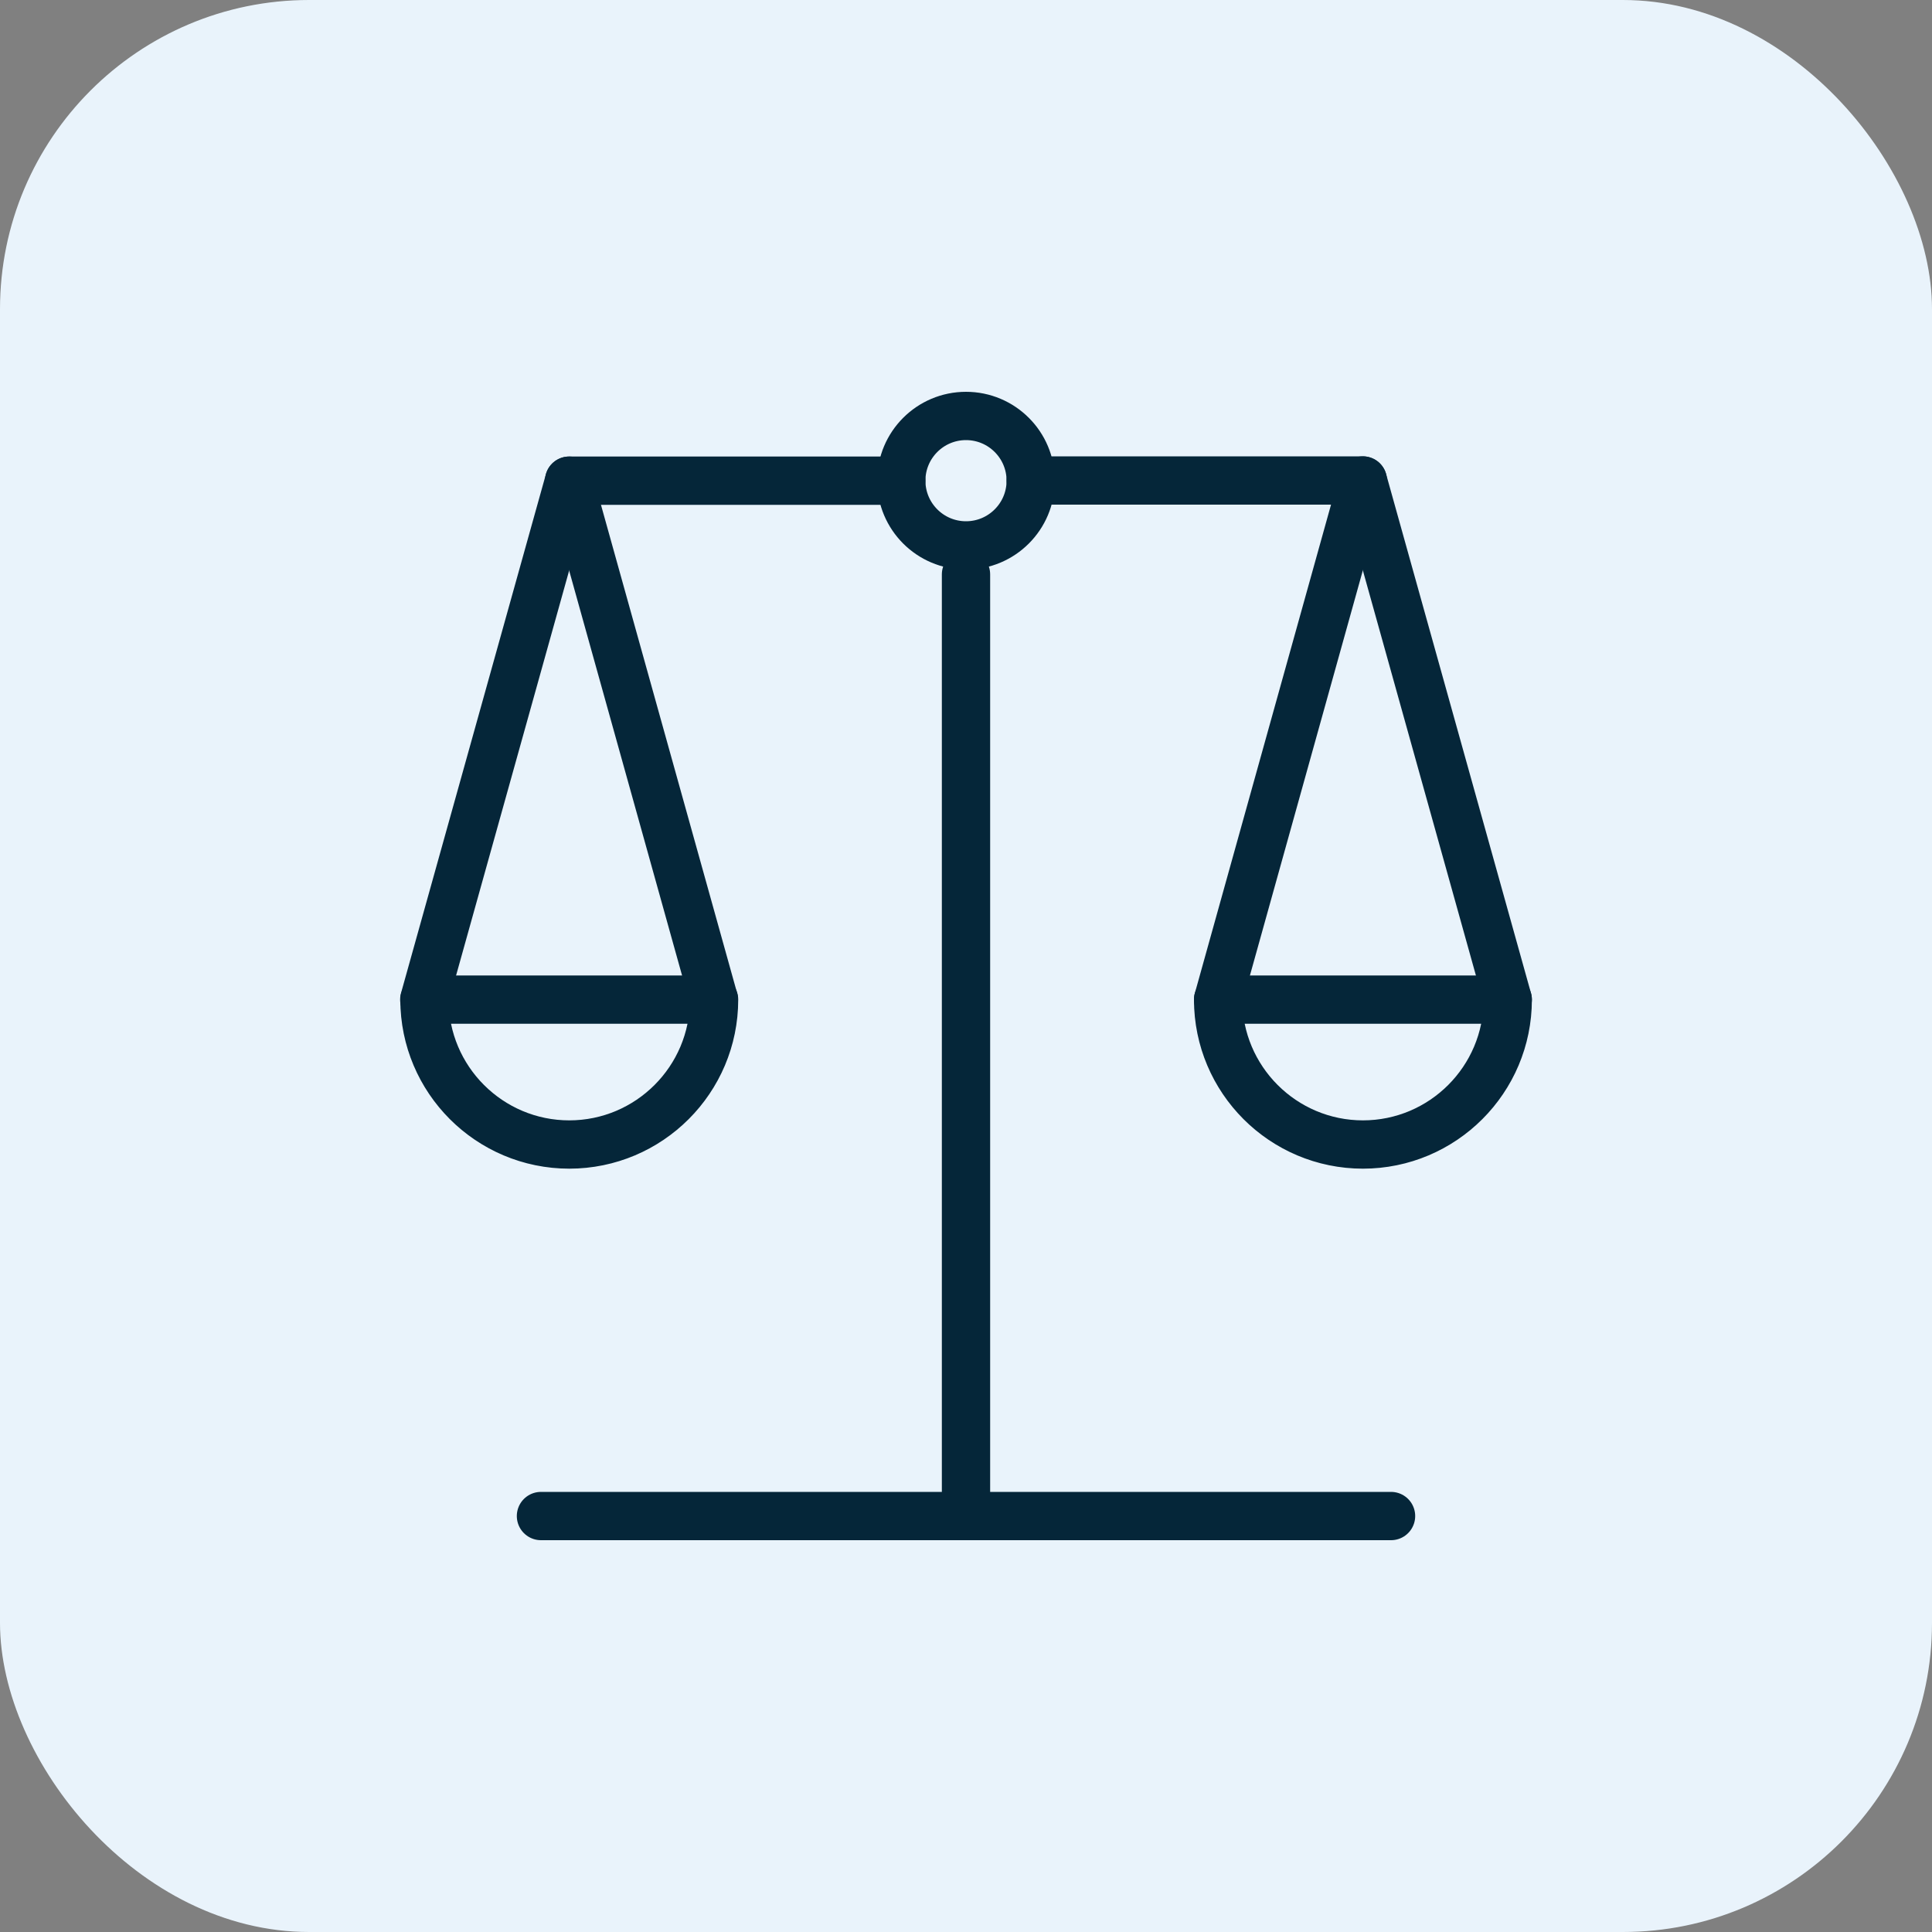 <?xml version="1.0" encoding="UTF-8"?><svg id="Capa_2" xmlns="http://www.w3.org/2000/svg" viewBox="0 0 100 100"><rect x="0" y="0" width="100" height="100" fill="#808080" stroke="none"/><g id="Fondo"><rect id="FONDO" width="100" height="100" rx="16" ry="16" style="fill:#e9f3fb;"/></g><g id="Leyes"><circle cx="50" cy="24.88" r="3.35" style="fill:none; stroke:#052639; stroke-linecap:round; stroke-linejoin:round; stroke-width:2.5px;"/><polyline points="21.96 51.74 29.46 24.88 46.65 24.88" style="fill:none; stroke:#052639; stroke-linecap:round; stroke-linejoin:round; stroke-width:2.5px;"/><polyline points="78.04 51.74 70.54 24.87 53.35 24.87" style="fill:none; stroke:#052639; stroke-linecap:round; stroke-linejoin:round; stroke-width:2.5px;"/><line x1="63.05" y1="51.74" x2="70.54" y2="24.87" style="fill:none; stroke:#052639; stroke-linecap:round; stroke-linejoin:round; stroke-width:2.5px;"/><line x1="36.95" y1="51.74" x2="29.46" y2="24.88" style="fill:none; stroke:#052639; stroke-linecap:round; stroke-linejoin:round; stroke-width:2.5px;"/><path d="M29.46,59.24c4.14,0,7.5-3.36,7.5-7.5h-14.99c0,4.14,3.36,7.5,7.5,7.5Z" style="fill:none; stroke:#052639; stroke-linecap:round; stroke-linejoin:round; stroke-width:2.5px;"/><path d="M70.54,59.24c4.14,0,7.5-3.36,7.5-7.5h-14.99c0,4.14,3.36,7.5,7.5,7.5Z" style="fill:none; stroke:#052639; stroke-linecap:round; stroke-linejoin:round; stroke-width:2.5px;"/><line x1="50" y1="29.73" x2="50" y2="78.47" style="fill:none; stroke:#052639; stroke-linecap:round; stroke-linejoin:round; stroke-width:2.5px;"/><line x1="28" y1="78.47" x2="72" y2="78.47" style="fill:none; stroke:#052639; stroke-linecap:round; stroke-linejoin:round; stroke-width:2.5px;"/></g></svg>
